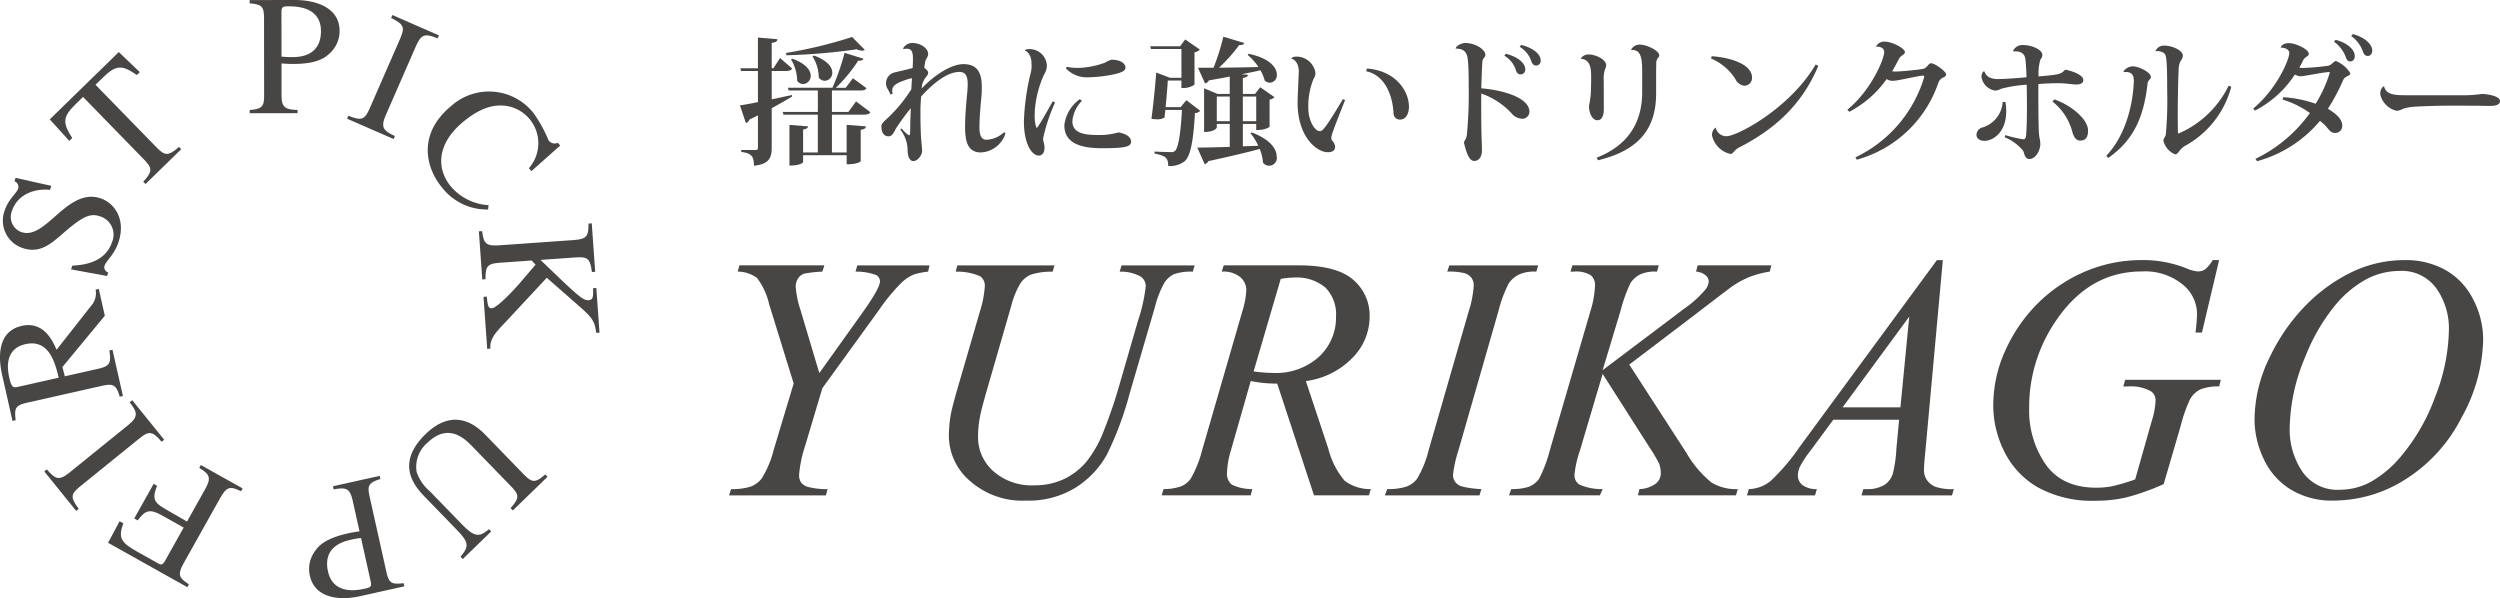 <svg xmlns="http://www.w3.org/2000/svg" xmlns:xlink="http://www.w3.org/1999/xlink" width="339.639" height="81.256" viewBox="0 0 339.639 81.256"><defs><clipPath id="a"><rect width="339.639" height="81.256" fill="none"/></clipPath></defs><g transform="translate(0 0)"><g transform="translate(0 0)" clip-path="url(#a)"><path d="M13.732.007,19.864,0c3.2,0,6.086,1.223,6.088,4.171A4.077,4.077,0,0,1,24.54,7.308c-1,.953-2.482,1.373-4.92,1.378-.558,0-1-.022-1.556-.069l0,4.228c0,1.694.4,2.043,2.183,2.087l0,.44-6.5.01V14.94C15.7,14.8,15.7,14.263,15.7,12.591L15.686,2.536c0-1.65-.257-1.929-1.954-2.087Zm4.33,7.681a13.215,13.215,0,0,0,1.393.069c.859,0,3.971,0,3.966-3.537C23.419.9,20.028.857,19.005.859c-.7,0-.953.025-.951.79Z" transform="translate(20.183 0.001)" fill="#474645"/><path d="M19.27,14.51c1.828.748,2.24.5,2.9-1.013L26.3,4.046c.689-1.573.5-1.959-1.227-2.818l.178-.4,6.32,2.764-.175.4c-1.583-.615-2.178-.7-2.924,1.005l-4.129,9.449c-.726,1.66-.309,2.1,1.247,2.828l-.175.4-6.323-2.761Z" transform="translate(28.061 1.214)" fill="#474645"/><path d="M37.273,15.445a5.124,5.124,0,0,0-3.221-8.474C32.8,6.83,31,6.981,28.409,9.1c-3.808,3.122-3.618,6.542-1.763,8.8a7.281,7.281,0,0,0,5.145,2.574l-.059.588a7.713,7.713,0,0,1-6.273-3c-2.371-2.892-3.193-7.414,1.279-11.082A7.7,7.7,0,0,1,37.942,8.016a18.8,18.8,0,0,1,2,3.648A1.029,1.029,0,0,0,41.212,12l.309.378-3.91,3.475Z" transform="translate(34.581 7.399)" fill="#474645"/><path d="M42.3,21.065l.43,6.068-.44.032c-.215-1.383-.319-1.862-2.057-3.393L35.566,19.68l-5.409,5.809c-1.561,1.625-2.383,2.5-2.245,3.813l-.44.032-.5-7.064.44-.032c.133,1.225.185,1.615.7,1.581.716-.052,2.944-2.445,3.678-3.287L34.042,17.9l-.529-.568-4.332.306c-1.623.116-1.973.42-1.936,2.233l-.442.032-.462-6.533.44-.032c.22,1.8.588,2.055,2.487,1.919L39.3,14.55c1.808-.128,1.934-.65,1.936-2.233l.442-.032.467,6.58L41.7,18.9c-.242-1.8-.521-2.107-2.235-1.983l-4.749.336c5.075,4.9,5.747,5.53,6.535,5.473.625-.044.64-.489.608-1.628Z" transform="translate(38.716 18.058)" fill="#474645"/><path d="M29.482,41.7c1.153-1.378,1.2-1.9-.5-3.653l-4.221-4.352c-1.294-1.334-4.334-4.465-.02-8.654,4.134-4.011,7.288-.763,8.259.237l5.046,5.2c1.2,1.232,1.608,1.19,2.956.044l.306.316L36.59,35.416l-.309-.316c1.22-1.378,1.21-1.788.062-2.971l-5.177-5.335c-1.035-1.067-3.282-3.384-6.182-.568a4.275,4.275,0,0,0-1.457,3.969,6.013,6.013,0,0,0,1.818,2.638l4.367,4.5c1.731,1.786,2.406,1.679,3.638.615l.306.316-3.868,3.752Z" transform="translate(33.078 33.935)" fill="#474645"/><path d="M29.944,41.183l-5.984,1.334c-3.129.7-6.209.121-6.849-2.759a4.074,4.074,0,0,1,.7-3.369c.768-1.146,2.126-1.877,4.507-2.408.543-.121.981-.193,1.534-.269l-.919-4.127c-.368-1.655-.83-1.909-2.586-1.566l-.1-.43,6.35-1.415.1.432c-1.875.558-1.758,1.082-1.4,2.714l2.186,9.815c.358,1.61.669,1.828,2.359,1.618Zm-5.888-6.565a13.046,13.046,0,0,0-1.376.235c-.837.188-3.878.864-3.109,4.31.724,3.243,4.043,2.551,5.041,2.329.679-.153.924-.23.758-.978Z" transform="translate(24.99 38.472)" fill="#474645"/><path d="M12.6,28.4c-.731,1.828-.358,2.3,1.151,3.174l2.917,1.687,2.487-4.438c.85-1.521.58-1.991-.825-2.858l.217-.385,5.676,3.179-.217.385c-1.566-.771-1.978-.6-2.909,1.06l-4.915,8.775c-.9,1.6-.479,2,.743,2.813l-.217.385L5.945,36.146l1.563-2.932.506.284c-.706,1.973-.361,2.593,1.889,3.853L12.66,38.9c.506.284.694.282,1.035-.326l2.519-4.5-2.939-1.645c-1.662-.931-2.255-.731-3.307.677L9.5,32.839l2.633-4.7Z" transform="translate(8.738 37.596)" fill="#474645"/><path d="M18.382,27.656c-1.277-1.507-1.761-1.474-3.043-.437L7.325,33.707c-1.336,1.079-1.349,1.509-.21,3.065l-.343.277L2.435,31.687l.343-.277c1.119,1.274,1.61,1.623,3.055.454l8.017-6.486c1.408-1.141,1.237-1.719.193-3.085l.343-.279,4.339,5.364Z" transform="translate(3.579 32.359)" fill="#474645"/><path d="M13.418,15.891l.822,3.648L8.476,26.506l.333,1.257,4.463-1.005c1.519-.343,1.9-.667,1.581-2.5l.43-.1L16.7,30.438l-.43.1c-.529-1.81-1.025-1.8-2.724-1.41l-9.812,2.21c-1.677.378-1.8.766-1.605,2.388l-.43.1L.286,27.566C-.168,25.55-.536,21.7,2.954,20.915,5.992,20.23,7.2,23.056,7.686,24.16L12.369,18.2a2.574,2.574,0,0,0,.62-2.21ZM7.97,27.953c-.452-1.9-1.262-5.288-4.5-4.557-3.013.679-2.413,3.663-2.2,4.594.272,1.2.477,1.368,1.134,1.22Z" transform="translate(0 23.358)" fill="#474645"/><path d="M6.718,10.866l-.183.551c-1.934-.23-4.386.519-5.159,2.833a2.184,2.184,0,0,0,1.307,2.909c3.3,1.1,6.2-6.11,10.719-4.6,1.872.625,3.487,2.83,2.435,5.979-.558,1.675-1.667,2.5-1.887,3.166a.718.718,0,0,0,.5.926l-.163.484-4.893-.9.17-.506c1.176-.074,4.414-.242,5.406-3.216a2.6,2.6,0,0,0-1.563-3.46c-1.255-.417-2.122-.316-5.1,2.29-1.845,1.637-3.285,2.724-5.466,2A3.923,3.923,0,0,1,.43,14.081c.44-1.324,1.586-2.262,1.771-2.813a.81.81,0,0,0-.491-1.022l.153-.462Z" transform="translate(0.257 14.382)" fill="#474645"/><path d="M20.6,16.059l-4.856,4.735-.309-.316c1.45-1.541,1.126-1.973-.074-3.2L7.259,8.961l-.9.874c-1.828,1.786-1.971,2.539-.568,4.707l-.4.388L2.737,12.009l9.378-9.146L14.97,5.592l-.4.39c-2.134-1.489-2.892-1.334-4.72.45l-.9.874,8.286,8.5c1.1,1.131,1.61,1.252,3.055-.059Z" transform="translate(4.023 4.209)" fill="#474645"/><path d="M52.362,29.228l5.945-8.318q2.3-3.249,2.3-4.147a1,1,0,0,0-.494-.842,7.611,7.611,0,0,0-2.825-.472l.232-.852h9.812l-.183.852a9.447,9.447,0,0,0-1.959.393,5.678,5.678,0,0,0-1.635,1.084,25.889,25.889,0,0,0-3.132,3.8L52.777,31.278,50.472,39a17.281,17.281,0,0,0-.852,4.008,1.868,1.868,0,0,0,.264,1.084,1.849,1.849,0,0,0,.934.6,9.91,9.91,0,0,0,2.672.3l-.23.855H40.1l.274-.855a8.381,8.381,0,0,0,2.606-.321,3.457,3.457,0,0,0,1.544-1.106,13.5,13.5,0,0,0,1.613-3.8l2.741-9.126L45.54,19.85A9.272,9.272,0,0,0,43.893,16.3a4.433,4.433,0,0,0-2.613-.855l.227-.852H53.053l-.277.852a16.455,16.455,0,0,0-2.465.277,1.556,1.556,0,0,0-.83.645,1.994,1.994,0,0,0-.324,1.131,13.5,13.5,0,0,0,.669,3.226Z" transform="translate(58.945 21.456)" fill="#474645"/><path d="M53.345,14.6h13.2l-.254.852a9.426,9.426,0,0,0-2.892.38,3.232,3.232,0,0,0-1.472,1.186,11.393,11.393,0,0,0-1.279,3.159l-3.2,11.057Q56.6,34.18,56.432,35.1a15.057,15.057,0,0,0-.274,2.741,6.166,6.166,0,0,0,2.072,4.71,7.836,7.836,0,0,0,5.555,1.926,9.306,9.306,0,0,0,4.078-.864A9.027,9.027,0,0,0,70.937,41.2a15.977,15.977,0,0,0,2.339-4.218q1.056-2.66,1.865-5.379l2.766-9.541a22.27,22.27,0,0,0,1.037-4.653,1.6,1.6,0,0,0-.7-1.3,5.571,5.571,0,0,0-2.845-.657l.254-.852h9.931l-.254.852a6.934,6.934,0,0,0-2.522.333,3.123,3.123,0,0,0-1.348,1.2,13.566,13.566,0,0,0-1.292,3.352L76.778,31.925a45.126,45.126,0,0,1-3.087,8.328,12.431,12.431,0,0,1-4.206,4.493,12.183,12.183,0,0,1-6.829,1.808,10.732,10.732,0,0,1-7.582-2.66,8.1,8.1,0,0,1-2.88-6.093,17.537,17.537,0,0,1,.254-2.9q.185-1.015.9-3.5l3.087-10.623a14.107,14.107,0,0,0,.647-3.386,1.541,1.541,0,0,0-.657-1.326,7.7,7.7,0,0,0-3.307-.61Z" transform="translate(76.714 21.456)" fill="#474645"/><path d="M84.593,45.84l-5-15.184A16.96,16.96,0,0,1,76,30.31L73.3,39.757a11.538,11.538,0,0,0-.531,3.109,1.862,1.862,0,0,0,.669,1.521,6.169,6.169,0,0,0,2.764.6L76,45.84H63.9l.254-.852a7.1,7.1,0,0,0,2.3-.346,2.934,2.934,0,0,0,1.383-1.06,14.926,14.926,0,0,0,1.544-3.826l5.461-18.869a11.31,11.31,0,0,0,.553-2.927,2.283,2.283,0,0,0-.864-1.8,3.631,3.631,0,0,0-2.477-.714l.274-.852H82.518q5.116,0,7.375,1.934a6.388,6.388,0,0,1,2.257,5.1,7.943,7.943,0,0,1-2.317,5.515,10.718,10.718,0,0,1-6.347,3.169l3.04,9.148a11.006,11.006,0,0,0,2.213,4.379,5.692,5.692,0,0,0,3.571,1.151l-.252.852ZM76.391,29a18.652,18.652,0,0,0,2.625.207A8.7,8.7,0,0,0,85.284,27a7.252,7.252,0,0,0,2.3-5.471,5.125,5.125,0,0,0-1.442-3.917,6.078,6.078,0,0,0-4.32-1.358,9.923,9.923,0,0,0-1.751.183Z" transform="translate(93.921 21.456)" fill="#474645"/><path d="M89.287,44.988l-.254.855H76.177l.321-.855a8.025,8.025,0,0,0,2.559-.321,3.16,3.16,0,0,0,1.5-1.082,14.262,14.262,0,0,0,1.566-3.873L87.56,20.863a13.9,13.9,0,0,0,.689-3.547,1.678,1.678,0,0,0-.3-1.013,1.832,1.832,0,0,0-.909-.635,8.394,8.394,0,0,0-2.386-.22l.277-.852H97.007l-.257.852a5.084,5.084,0,0,0-2.186.324,3.48,3.48,0,0,0-1.578,1.314,17.752,17.752,0,0,0-1.393,3.776L86.177,39.712a17.1,17.1,0,0,0-.738,3.317,1.639,1.639,0,0,0,.289.981,1.8,1.8,0,0,0,.921.62,12.4,12.4,0,0,0,2.638.358" transform="translate(111.964 21.456)" fill="#474645"/><path d="M99.342,28.075l7.74,11.959a14.639,14.639,0,0,0,3.433,4.065,6.417,6.417,0,0,0,3.574.889l-.254.852H100.518l.207-.852a3.922,3.922,0,0,0,2.245-.761,1.8,1.8,0,0,0,.657-1.361,3.969,3.969,0,0,0-.23-1.336,21.3,21.3,0,0,0-1.336-2.257l-6.337-9.929L92.659,39.688a14.6,14.6,0,0,0-.761,3.342,1.536,1.536,0,0,0,.647,1.336,7.42,7.42,0,0,0,3.179.622l-.368.852H83.007l.3-.852a7.415,7.415,0,0,0,2.418-.321A3.176,3.176,0,0,0,87.082,43.6a18.175,18.175,0,0,0,1.477-3.917l5.505-18.869a13.306,13.306,0,0,0,.622-3.48,1.713,1.713,0,0,0-.588-1.405,3.807,3.807,0,0,0-2.292-.484h-.459l.274-.852h11.729l-.232.852a5.039,5.039,0,0,0-2.166.324,3.339,3.339,0,0,0-1.45,1.242,20.916,20.916,0,0,0-1.358,3.8l-2.42,8.019,11.1-8.365a14.477,14.477,0,0,0,2.9-2.628,1.959,1.959,0,0,0,.415-1.082,1.117,1.117,0,0,0-.427-.808,2.33,2.33,0,0,0-1.3-.506l.23-.852h10l-.207.852a13.576,13.576,0,0,0-2.751.726,12.778,12.778,0,0,0-2.294,1.232q-.345.23-4.493,3.411Z" transform="translate(122.003 21.456)" fill="#474645"/><path d="M122.706,14.308,120.333,40.3c-.123,1.213-.183,2.01-.183,2.4a2.409,2.409,0,0,0,.343,1.405,2.608,2.608,0,0,0,1.188.99,6.994,6.994,0,0,0,2.522.321l-.252.855h-12.3l.254-.855h.531a4.261,4.261,0,0,0,2.44-.642,2.834,2.834,0,0,0,1.037-1.452,17.927,17.927,0,0,0,.484-3.366l.368-3.962h-8.941l-3.179,4.31a13.066,13.066,0,0,0-1.361,2.085,3,3,0,0,0-.274,1.186,1.632,1.632,0,0,0,.6,1.267,3.117,3.117,0,0,0,1.983.575l-.254.855H96.094l.254-.855a4.9,4.9,0,0,0,3.006-1.141,28.614,28.614,0,0,0,3.883-4.572L121.9,14.308Zm-4.562,7.671L109.09,34.306h7.856Z" transform="translate(141.238 21.031)" fill="#474645"/><path d="M140.33,14.308,138,24.145h-.877a23.1,23.1,0,0,0,.207-2.559,5.186,5.186,0,0,0-1.993-4,8.066,8.066,0,0,0-5.493-1.739q-7.169,0-11.7,6.728a20.7,20.7,0,0,0-3.618,11.912,12.823,12.823,0,0,0,2.233,7.558q2.238,3.179,6.891,3.181a11.167,11.167,0,0,0,2.178-.207,27.652,27.652,0,0,0,3.1-.921l2.282-8.042a10.032,10.032,0,0,0,.484-2.653,1.469,1.469,0,0,0-.6-1.265,5.637,5.637,0,0,0-3.134-.669h-.645l.254-.9h13l-.232.9a6.455,6.455,0,0,0-2.581.415,3.362,3.362,0,0,0-1.381,1.336,20.119,20.119,0,0,0-1.267,3.618l-2.307,7.9a31.885,31.885,0,0,1-5.09,1.81,18.043,18.043,0,0,1-4.08.447,15.275,15.275,0,0,1-7.995-1.855,11.455,11.455,0,0,1-4.527-4.905,13.954,13.954,0,0,1-1.462-6.073,18,18,0,0,1,1.7-7.706,21.3,21.3,0,0,1,4.251-6.174,20.619,20.619,0,0,1,5.542-3.974,19.579,19.579,0,0,1,8.662-2.005,15.8,15.8,0,0,1,6.039,1.1,4.922,4.922,0,0,0,1.588.44,1.756,1.756,0,0,0,.981-.264,4.593,4.593,0,0,0,1.05-1.279Z" transform="translate(161.148 21.031)" fill="#474645"/><path d="M144.453,14.307a11.037,11.037,0,0,1,5.508,1.349,9.356,9.356,0,0,1,3.754,3.984,11.789,11.789,0,0,1,1.361,5.473,22.6,22.6,0,0,1-2.914,10.544,21.3,21.3,0,0,1-7.617,8.42,18.249,18.249,0,0,1-9.721,2.9,10.749,10.749,0,0,1-6.049-1.6,9.633,9.633,0,0,1-3.594-4.228,12.492,12.492,0,0,1-1.166-5.09,19.373,19.373,0,0,1,2.109-8.652,26,26,0,0,1,5.036-7.145,22.505,22.505,0,0,1,6.244-4.411,16.492,16.492,0,0,1,7.049-1.544m-.783,1.474a9.671,9.671,0,0,0-4.5,1.141,14.657,14.657,0,0,0-4.369,3.734,25.983,25.983,0,0,0-3.892,6.785,25.712,25.712,0,0,0-2.119,9.746,10.2,10.2,0,0,0,1.679,5.794,5.775,5.775,0,0,0,5.162,2.524,8.885,8.885,0,0,0,4.112-1.037,14.876,14.876,0,0,0,4.206-3.549,26.545,26.545,0,0,0,4.609-8.052,25.8,25.8,0,0,0,1.865-9.136,9.437,9.437,0,0,0-1.679-5.542,5.774,5.774,0,0,0-5.07-2.408" transform="translate(182.276 21.03)" fill="#474645"/><path d="M45.022,10.508c.889-.185,1.815-.388,2.741-.593l.04.2c-.706.425-1.615.963-2.781,1.593V17.07c0,1.3-.3,2.248-2.413,2.45,0-1.262-.333-1.687-1.724-1.872v-.262h1.966c.222,0,.3-.091.3-.316V12.679L42,13.252a.82.82,0,0,1-.479.484L40.7,11.323c.521-.072,1.39-.222,2.448-.442V6.653h-2.28l-.114-.373h2.393V2.111l2.65.222c-.037.277-.128.408-.776.5V6.28h.237l.892-1.388L47.8,6.319c-.151.242-.393.333-.874.333H45.022ZM53.2,12.585V17.72h2V13.975l2.613.2c-.017.262-.185.393-.7.464v4.265c0,.017-.336.425-1.909.425V18.09H49.285v.946c0,.04-.316.464-1.855.464V13.975l2.522.2c-.037.242-.168.353-.667.427V17.72h2V12.585H46.615l-.094-.37h4.767V9.3H47.319l-.094-.37h6.046a32.048,32.048,0,0,0,1.65-4.744l2.561.8c-.077.2-.282.3-.709.259a20.5,20.5,0,0,1-3.038,3.69h1.334l.983-1.3L57.9,8.989c-.146.242-.388.314-.889.314H53.2v2.912H55.44l1.037-1.43,1.949,1.467c-.148.242-.39.333-.889.333ZM46.968,4.2a60.771,60.771,0,0,0,8.973-2.168L57.665,3.78a.6.6,0,0,1-.37.109,1.717,1.717,0,0,1-.724-.185,81.127,81.127,0,0,1-9.548.815Zm.85.78c1.892.687,2.5,1.613,2.5,2.317a1.094,1.094,0,0,1-1.037,1.131,1,1,0,0,1-.8-.442,5.889,5.889,0,0,0-.835-2.912Zm2.932-.427c1.892.687,2.5,1.613,2.5,2.317a1.068,1.068,0,0,1-1.02,1.116,1.02,1.02,0,0,1-.815-.447,5.585,5.585,0,0,0-.855-2.875Z" transform="translate(59.821 2.991)" fill="#474645"/><path d="M62.116,8.892c0,.37-.094,1.151-.165,2.057S61.8,12.9,61.8,13.8c0,1.208.316,1.709.966,1.709a3.667,3.667,0,0,0,2.373-1.02l.2.146A3.684,3.684,0,0,1,62,17.235c-1.949,0-2.151-1.781-2.151-3.576,0-1.5.2-3.655.316-4.786.017-.314.037-.63.037-.926,0-.926-.188-1.65-1.114-1.65-1.521,0-3.317,1.262-5.209,3.339-.04.5-.094,1.242-.094,1.684,0,.985,0,2.727.094,4.043.054.65.128,1.3.128,1.707,0,.5-.575,1.336-1.188,1.336-.5,0-.778-.613-.778-1.524a4.575,4.575,0,0,0-1-2.761l.185-.146a4.651,4.651,0,0,0,.983.926c.168,0,.168-.168.185-.761,0-.966.057-2.151.074-2.912-.667.8-1.39,1.818-1.929,2.616-.314.5-.5,1.2-1.094,1.2s-.966-.479-.966-1.353c0-.185.02-.331.467-.778a19.626,19.626,0,0,0,3.6-4.265c.037-.536.054-1.055.091-1.5a4.541,4.541,0,0,0-.61.148c-1.316.445-2.077.78-2.077,1.541a.96.96,0,0,0,.074.39l-.314.146c-.222-.63-.6-.909-.6-1.5a1.492,1.492,0,0,1,1.131-1.5c.353-.094,2.094-.482,2.485-.613.037-.758.037-.943.037-1.316,0-.946-.222-1.3-.852-1.3-.131,0-.279.02-.447.035l-.035-.091A1.426,1.426,0,0,1,52.7,2.364c1.055,0,2.131.689,2.131,1.484,0,.447-.3.593-.41,1.111-.037.262-.091.578-.111.78.279.2.521.425.521.687,0,.353-.336.519-.538.926a3.674,3.674,0,0,0-.279.667c-.037.2-.037.39-.074.538,2.04-2.151,4.265-3.319,5.639-3.319,2.354-.037,2.539,1.8,2.539,3.208Z" transform="translate(71.263 3.476)" fill="#474645"/><path d="M60.551,9.953a24.111,24.111,0,0,0-1.63,4.912c0,.277.2.743.2,1.242,0,.462-.185,1.057-.778,1.057-.963,0-2.023-1.63-2.023-4.636a31.774,31.774,0,0,1,.966-6.765A3.491,3.491,0,0,0,57.363,5c0-.242-.017-.5-.035-.741-.059-.632-.5-1.279-.835-1.316l-.02-.074c.074-.131.3-.168.5-.168A2.349,2.349,0,0,1,59.44,4.89a2.246,2.246,0,0,1-.37,1.242,14.285,14.285,0,0,0-1.262,4.858c-.017.225-.017.445-.017.647a4.911,4.911,0,0,0,.222,1.744l.131-.035c.538-.763,1.482-2.467,2.092-3.561Zm3.655-.222a4.414,4.414,0,0,0-1.3,2.761c0,1.316,1.022,1.872,3.3,1.872a9.309,9.309,0,0,0,2.986-.353c1.168.242,1.687.669,1.687,1.3,0,.721-1.151.85-3.986.85-3.393,0-5.08-.963-5.08-3.132a5.081,5.081,0,0,1,2.1-3.524ZM62.129,5.1a7.3,7.3,0,0,0,1.781.148,11.785,11.785,0,0,0,3.374-.687,5.258,5.258,0,0,1,.926-.427c1.186,0,1.909.484,1.909,1.077,0,.482-.647.684-1.371.869a18.368,18.368,0,0,1-3.673.447,3.869,3.869,0,0,1-3.04-1.205Z" transform="translate(82.783 3.973)" fill="#474645"/><path d="M68.183,10.64l1.889,1.447a1.088,1.088,0,0,1-.724.314c-.22,3.878-.613,5.935-1.462,6.584a3.351,3.351,0,0,1-2.171.6c0-1.077-.3-1.393-1.852-1.689v-.277c.63.035,1.761.072,2.168.072a.784.784,0,0,0,.593-.148c.462-.39.778-2.28.963-5.579H65.325L65.217,13a1.816,1.816,0,0,1-.966.24,4.978,4.978,0,0,1-.815-.072c.277-1.986.538-4.767.65-6.286l1.889.721h1.539V3.687H63.379l-.111-.368h4.06l.7-.929,1.986,1.371a1.142,1.142,0,0,1-.724.373V8.528a2.644,2.644,0,0,1-1.781.445v-1H65.659c-.054.911-.165,2.356-.3,3.616H67.4Zm9.77,6.194a7.667,7.667,0,0,0-1.057-1.7l.165-.114c2.561.966,3.393,2.282,3.393,3.263a1.048,1.048,0,0,1-1.855.855,6.779,6.779,0,0,0-.442-1.872c-1.652.445-3.878.983-6.972,1.65a.74.74,0,0,1-.519.408l-1-2.243c.926,0,2.5-.04,4.411-.094V13.868H72.317v.482c0,.037-.242.61-1.726.61V9.027l1.835.763h1.65V7.434c-.85.165-1.8.333-2.835.521a.76.76,0,0,1-.519.408l-.966-2.134h2.117A29.7,29.7,0,0,0,73.206,2.02l2.855.852c-.074.2-.259.3-.7.277a22.376,22.376,0,0,1-2.744,3.08c1.539-.02,3.393-.037,5.359-.094a7.968,7.968,0,0,0-1.467-1.65l.131-.148c2.909.613,3.838,1.892,3.838,2.838a1.012,1.012,0,0,1-.929,1.092,1.109,1.109,0,0,1-.724-.3,5.822,5.822,0,0,0-.573-1.388c-.741.165-1.576.351-2.578.538l.872.072c-.017.242-.2.353-.687.427V9.79h1.652l.7-.909,1.946,1.351a1.277,1.277,0,0,1-.667.333v3.673c0,.037-.5.464-1.818.464v-.835H75.857v3.04ZM72.317,13.5h1.761V10.143H72.317Zm5.357-3.356H75.857v3.354h1.818Z" transform="translate(92.991 2.97)" fill="#474645"/><path d="M71.031,3.338a.829.829,0,0,1,.573-.222,2.584,2.584,0,0,1,2.707,2.223,1.64,1.64,0,0,1-.277.835,9.927,9.927,0,0,0-.687,4.043c0,1.5.832,3.021,1.556,3.021.242,0,.427-.146.911-.815.536-.741,1.482-2.282,2.223-3.539l.3.126c-1.593,4.026-1.872,4.767-1.872,5.157a.563.563,0,0,0,.131.37,1.4,1.4,0,0,1,.388.8c0,.573-.427.761-1,.761-1.519,0-4.1-2.1-4.1-6.73,0-.669.165-4.191.165-4.191,0-1.188-.573-1.687-1-1.781ZM81.32,4.729c3.952.314,5.693,3.095,5.693,5.192,0,.929-.408,1.744-1.205,1.744a.856.856,0,0,1-.889-.855c-.151-2.727-1.336-5.229-3.729-5.713Z" transform="translate(104.401 4.581)" fill="#474645"/><path d="M80.07,3.106c.057-.333.721-.741,1.353-.741,1.188,0,2.687.8,2.687,1.633a.748.748,0,0,1-.257.462A1.173,1.173,0,0,0,83.7,5c-.054.684-.111,2.5-.146,3.522,2.946.24,6.542,1.26,6.542,3.191a.969.969,0,0,1-.98.946,1.987,1.987,0,0,1-1.484-.78,10.156,10.156,0,0,0-4.078-2.65c-.02,1.835,0,3.781.015,4.893s.077,1.986.077,2.838c0,.869-.408,1.428-1.057,1.428-.761,0-1.131-1.408-1.408-2.559a2.335,2.335,0,0,0,.408-.906,59.2,59.2,0,0,0,.259-6.473c0-1.279-.02-2.485-.074-3.263-.074-1.094-.165-2.06-1.689-2.06Zm6.824.721c1.539.373,2.633,1.245,2.633,2.1a.626.626,0,0,1-.63.7c-.262,0-.464-.111-.632-.538a3.492,3.492,0,0,0-1.576-2Zm2.077-1.2c1.6.388,2.65,1.242,2.65,2.094a.627.627,0,0,1-.632.706c-.257,0-.462-.131-.63-.558a3.571,3.571,0,0,0-1.593-1.986Z" transform="translate(117.686 3.477)" fill="#474645"/><path d="M90.074,11.17c0,.963-.277,1.558-.869,1.558-.724,0-1.151-1.02-1.151-1.929a14.086,14.086,0,0,0,.24-1.593c.042-.669.057-1.818.057-2.208,0-1.04,0-2.522-1.371-2.613l-.017-.077a1.239,1.239,0,0,1,1.092-.516c.8,0,2.339.613,2.339,1.5a2.837,2.837,0,0,1-.188.61,4.057,4.057,0,0,0-.148,1.336Zm3.712-8.047a1.3,1.3,0,0,1,1.146-.669c1.022,0,2.672.835,2.672,1.467,0,.2-.185.333-.277.5a1.107,1.107,0,0,0-.133.521c0,.464-.017.832-.017,1.707V9.1c0,4.633-2.186,7.693-7.9,9.067l-.183-.353c4.117-1.593,6.189-4.619,6.189-8.881v-2.8c0-1.912-.185-3.025-1.482-2.951Z" transform="translate(127.816 3.608)" fill="#474645"/><path d="M94.208,3.093c2.354.146,5.485,1.02,5.485,2.912A1.06,1.06,0,0,1,98.6,7.1a1.58,1.58,0,0,1-1.171-.906,7.31,7.31,0,0,0-3.314-2.8Zm14.483,1.316c-2.285,5.451-6.137,8.7-10.662,11.033-.892.442-.837.926-1.282.926a3.307,3.307,0,0,1-2.5-2.559,1.278,1.278,0,0,1,.5-1.037,1.483,1.483,0,0,0,1.467,1.186c1.482,0,8.679-3.838,12.124-9.753Z" transform="translate(138.333 4.547)" fill="#474645"/><path d="M101.616,11.541c3.3-2.687,5.006-6.95,5.006-7.8,0-.464-.3-.78-1.111-.78a1.236,1.236,0,0,1,1.242-.667c.963,0,2.687.929,2.687,1.408,0,.225-.165.3-.353.447a1.494,1.494,0,0,0-.482.519c-.242.5-.61,1.168-.906,1.65a2.6,2.6,0,0,0,.408.037c.65,0,2.65-.185,3.636-.333a1.057,1.057,0,0,0,.7-.37c.165-.2.368-.427.553-.427.5,0,2.043,1.114,2.043,1.521,0,.24-.205.333-.558.5a1.282,1.282,0,0,0-.5.63A16.256,16.256,0,0,1,102.9,18.328l-.188-.316A17.67,17.67,0,0,0,112,7.3a.865.865,0,0,0,.057-.259c0-.091-.037-.131-.131-.131-.63,0-3.448.706-4.115.706a1.474,1.474,0,0,1-.855-.24,14.315,14.315,0,0,1-5.08,4.448Z" transform="translate(149.355 3.366)" fill="#474645"/><path d="M112.666,10.227a9.61,9.61,0,0,1,.1,1.225c0,3-1.892,4.041-2.969,4.041-.63,0-1.074-.333-1.074-.8a1.063,1.063,0,0,1,.889-1.037,3.89,3.89,0,0,0,2.67-3.468Zm1.022-6.952a1.407,1.407,0,0,1,1.336-.8c1.185,0,2.65.613,2.65,1.356a1,1,0,0,1-.277.627,7.183,7.183,0,0,0-.242,2.282c2.741-.24,3.038-.279,3.559-.872.037-.037.057-.037.074-.037.24,0,2.448.556,2.448,1.39,0,.425-.353.613-.966.613s-1.3-.148-2.149-.168h-.447c-.758,0-1.65.037-2.539.111-.02,2.1,0,5.6.074,6.639.037.7.188,1,.188,1.482,0,.892-.615,2.06-1.5,2.06-.556,0-.667-.632-.8-1.057a6.135,6.135,0,0,0-2.539-1.892l.074-.3a16.227,16.227,0,0,0,2.448.573c.259,0,.353-.183.388-.573.077-1,.111-2.411.111-3.781,0-1.114-.02-2.208-.035-3.06a17.1,17.1,0,0,0-3.487.556,1.927,1.927,0,0,1-.778.242A2.2,2.2,0,0,1,109.4,6.779a1.107,1.107,0,0,1,.242-.7l.165-.02a1.369,1.369,0,0,0,.7.835,2.989,2.989,0,0,0,1.282.2c.684,0,2.428-.114,3.727-.242-.02-.983-.091-1.929-.131-2.317-.054-.578-.277-1.3-1.67-1.188ZM119.3,9.857c2.448.872,4.579,2.764,4.579,4.228,0,.7-.185,1.373-1.055,1.373-.63,0-.926-.558-1.131-1.373a7.728,7.728,0,0,0-2.65-3.932Z" transform="translate(159.794 3.642)" fill="#474645"/><path d="M118.212,5.994a1.607,1.607,0,0,1,1.242-.667c.889,0,2.467.852,2.467,1.428,0,.222-.131.314-.259.464a.945.945,0,0,0-.205.573c-.5,4.209-1.726,7.471-5.322,9.975l-.277-.277c2.559-2.709,3.616-6.733,3.747-10.143,0-.63-.094-1.353-1.373-1.242Zm14.631,2.114a12.9,12.9,0,0,1-6.157,7.955,2.611,2.611,0,0,0-.8.647c-.242.3-.393.575-.669.575a2.668,2.668,0,0,1-1.593-1.855c0-.242.22-.519.314-.741a49.838,49.838,0,0,0,.2-6.026c0-4.522-.131-4.93-.464-5.154a1.7,1.7,0,0,0-1.111-.242l-.02-.017a1.249,1.249,0,0,1,1.205-.743c.983,0,2.522.6,2.522,1.393a1.257,1.257,0,0,1-.3.684A2.487,2.487,0,0,0,125.7,5.7c-.074,1.484-.128,4.043-.128,6.379,0,.761.017,1.521.017,2.188,0,.111.037.168.131.168a13.491,13.491,0,0,0,6.765-6.473Z" transform="translate(170.287 3.686)" fill="#474645"/><path d="M123.943,11.982c3.228-2.67,4.9-6.673,4.9-7.528,0-.538-.65-.743-1.168-.743.128-.368.464-.61,1.148-.61.872,0,2.67.835,2.67,1.445,0,.225-.185.316-.37.447a1.285,1.285,0,0,0-.464.573,7.162,7.162,0,0,1-.462.855,2.06,2.06,0,0,0,.445.054,31.1,31.1,0,0,0,3.3-.277,1.064,1.064,0,0,0,.724-.336c.2-.165.373-.333.519-.333a4.2,4.2,0,0,1,1.946,1.65c0,.242-.185.316-.462.447a1,1,0,0,0-.519.519,27.675,27.675,0,0,1-2.06,3.873c.963.578,1.949,1.336,1.949,2.3a.955.955,0,0,1-1.02.983c-.575,0-.909-.6-1.282-1-.2-.222-.5-.442-.721-.647a16.945,16.945,0,0,1-8.548,5.485l-.225-.314a19.579,19.579,0,0,0,7.4-6.229,12.866,12.866,0,0,0-3.727-1.835l.111-.316a16.517,16.517,0,0,1,4.394.889A17.622,17.622,0,0,0,134.346,7.1c0-.054-.02-.072-.091-.072-.612,0-3.431.573-3.855.573a1.577,1.577,0,0,1-.8-.24,14.3,14.3,0,0,1-5.431,4.912Zm11.183-9.328c1.447.336,2.613,1.282,2.613,2.188,0,.482-.277.743-.613.743-.257,0-.427-.111-.593-.538a4.387,4.387,0,0,0-1.613-2.131Zm2.336-.778c1.6.39,2.65,1.39,2.65,2.225,0,.484-.277.741-.613.741-.257,0-.462-.111-.63-.538a4.436,4.436,0,0,0-1.613-2.168Z" transform="translate(182.171 2.759)" fill="#474645"/><path d="M142.559,5.955a18.36,18.36,0,0,0,2.22-.183c.966.054,2.415.333,2.415.981,0,.445-.5.65-1.336.65-.319,0-.874,0-1.3-.02-.743,0-2.245-.017-3.784-.017-1.778,0-4.414.074-5.471.168a5.931,5.931,0,0,0-1.316.277,2.091,2.091,0,0,1-.815.259,2.96,2.96,0,0,1-2.24-2.206,1.309,1.309,0,0,1,.385-1.094l.131-.017c.259,1.148,1.539,1.2,2.912,1.2Z" transform="translate(192.446 6.986)" fill="#474645"/></g></g></svg>